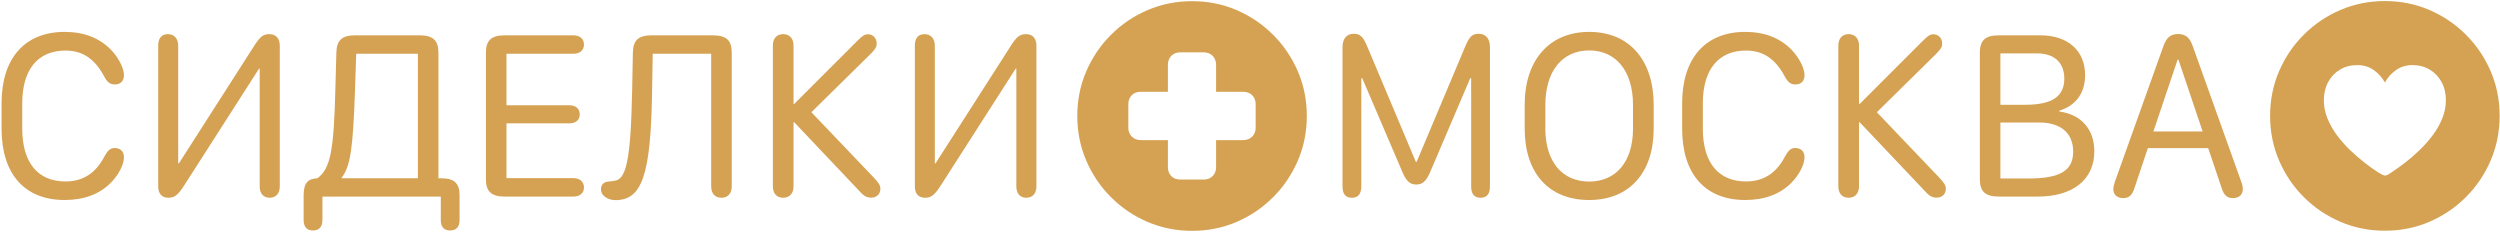 <?xml version="1.0" encoding="UTF-8"?> <svg xmlns="http://www.w3.org/2000/svg" xmlns:xlink="http://www.w3.org/1999/xlink" width="496px" height="46px" viewBox="0 0 496 46" version="1.1"><title>СИДЕЛКИ􀣟МОСКВА􀊹 Copy</title><g id="Page-1" stroke="none" stroke-width="1" fill="none" fill-rule="evenodd"><g id="Artboard" transform="translate(-2, -2)" fill="#D5A152" fill-rule="nonzero"><g id="Group" transform="translate(-24, -31)"><g id="СИДЕЛКИ􀣟МОСКВА􀊹-Copy" transform="translate(26.312, 33.211)"><path d="M0,25.336 C0,34.312 4.57,39.469 12.516,39.469 C16.359,39.469 19.43,38.297 21.633,36.094 C23.227,34.5 24.281,32.414 24.281,30.984 C24.281,29.883 23.625,29.156 22.453,29.156 C21.586,29.156 21.094,29.602 20.438,30.773 C18.68,34.195 16.102,35.789 12.68,35.789 C7.172,35.789 4.102,32.039 4.102,25.312 L4.102,20.273 C4.102,13.617 7.172,9.82 12.68,9.82 C16.055,9.82 18.469,11.438 20.344,14.93 C21,16.172 21.586,16.547 22.5,16.547 C23.578,16.547 24.281,15.867 24.281,14.719 C24.281,13.359 23.273,11.297 21.703,9.656 C19.453,7.359 16.406,6.117 12.516,6.117 C4.594,6.117 0,11.367 0,20.25 L0,25.336 Z" id="Path"></path><path d="M31.078,36.773 C31.078,38.18 31.781,39.023 33.07,39.023 C34.336,39.023 34.992,38.508 36.281,36.492 L51.094,13.383 L51.211,13.383 L51.211,36.773 C51.211,38.156 51.938,39.023 53.18,39.023 C54.445,39.023 55.195,38.156 55.195,36.773 L55.195,8.836 C55.195,7.43 54.445,6.562 53.156,6.562 C51.891,6.562 51.258,7.055 49.969,9.117 L35.18,32.203 L35.039,32.203 L35.039,8.812 C35.039,7.43 34.219,6.562 32.977,6.562 C31.711,6.562 31.078,7.43 31.078,8.812 L31.078,36.773 Z" id="Path"></path><path d="M59.93,43.43 C59.93,44.812 60.562,45.516 61.781,45.516 C63,45.516 63.656,44.789 63.656,43.453 L63.656,38.789 L87.141,38.789 L87.141,43.43 C87.141,44.812 87.773,45.516 88.992,45.516 C90.211,45.516 90.867,44.789 90.867,43.453 L90.867,38.531 C90.867,36.117 89.789,35.156 87.164,35.156 L86.672,35.156 L86.672,10.266 C86.672,7.781 85.594,6.797 82.898,6.797 L70.195,6.797 C67.523,6.797 66.492,7.758 66.422,10.266 L66.234,17.203 C65.93,29.766 65.25,33.211 62.672,35.156 C60.68,35.25 59.93,36.164 59.93,38.602 L59.93,43.43 Z M82.594,35.156 L67.477,35.156 L67.477,35.039 C69.188,32.789 69.727,29.414 70.125,17.578 L70.359,10.453 L82.594,10.453 L82.594,35.156 Z" id="Shape"></path><path d="M96.094,35.32 C96.094,37.805 97.172,38.789 99.867,38.789 L113.438,38.789 C114.727,38.789 115.547,38.109 115.547,36.984 C115.547,35.859 114.727,35.133 113.461,35.133 L100.172,35.133 L100.172,24.258 L112.641,24.258 C113.906,24.258 114.703,23.602 114.703,22.477 C114.703,21.352 113.906,20.672 112.641,20.672 L100.172,20.672 L100.172,10.453 L113.461,10.453 C114.727,10.453 115.547,9.75 115.547,8.625 C115.547,7.5 114.727,6.797 113.461,6.797 L99.867,6.797 C97.172,6.797 96.094,7.781 96.094,10.266 L96.094,35.32 Z" id="Path"></path><path d="M121.828,39.492 C127.055,39.492 128.766,34.43 129.047,18.68 L129.188,10.453 L140.789,10.453 L140.789,36.773 C140.789,38.156 141.539,39.023 142.828,39.023 C144.094,39.023 144.867,38.156 144.867,36.773 L144.867,10.266 C144.867,7.781 143.789,6.797 141.094,6.797 L129.023,6.797 C126.352,6.797 125.297,7.758 125.25,10.266 L125.109,17.625 C124.828,32.016 123.867,35.555 121.43,35.672 C121.359,35.742 120.445,35.766 120.422,35.812 C119.508,35.859 118.922,36.422 118.922,37.312 C118.922,37.945 119.203,38.508 119.742,38.859 C120.258,39.258 120.984,39.492 121.828,39.492 Z" id="Path"></path><path d="M157.125,36.773 L157.125,24.023 L157.242,24.023 L169.898,37.383 C171.023,38.648 171.539,39 172.547,39 C173.625,39 174.352,38.273 174.352,37.242 C174.352,36.586 174.094,36.164 173.039,35.016 L160.664,22.055 L172.594,10.312 C173.461,9.375 173.625,9.07 173.625,8.391 C173.625,7.359 172.875,6.586 171.867,6.586 C171.234,6.586 170.812,6.891 169.805,7.875 L157.242,20.438 L157.125,20.438 L157.125,8.812 C157.125,7.43 156.328,6.562 155.062,6.562 C153.797,6.562 153.023,7.43 153.023,8.812 L153.023,36.773 C153.023,38.156 153.797,39.023 155.062,39.023 C156.328,39.023 157.125,38.156 157.125,36.773 Z" id="Path"></path><path d="M181.195,36.773 C181.195,38.18 181.898,39.023 183.188,39.023 C184.453,39.023 185.109,38.508 186.398,36.492 L201.211,13.383 L201.328,13.383 L201.328,36.773 C201.328,38.156 202.055,39.023 203.297,39.023 C204.562,39.023 205.312,38.156 205.312,36.773 L205.312,8.836 C205.312,7.43 204.562,6.562 203.273,6.562 C202.008,6.562 201.375,7.055 200.086,9.117 L185.297,32.203 L185.156,32.203 L185.156,8.812 C185.156,7.43 184.336,6.562 183.094,6.562 C181.828,6.562 181.195,7.43 181.195,8.812 L181.195,36.773 Z" id="Path"></path><path d="M236.203,45.586 C233.062,45.586 230.117,44.996 227.367,43.816 C224.617,42.637 222.195,41 220.102,38.906 C218.008,36.812 216.371,34.387 215.191,31.629 C214.012,28.871 213.422,25.93 213.422,22.805 C213.422,19.664 214.012,16.719 215.191,13.969 C216.371,11.219 218.008,8.797 220.102,6.703 C222.195,4.609 224.617,2.973 227.367,1.793 C230.117,0.613 233.062,0.023 236.203,0.023 C239.344,0.023 242.285,0.613 245.027,1.793 C247.77,2.973 250.188,4.609 252.281,6.703 C254.375,8.797 256.012,11.219 257.191,13.969 C258.371,16.719 258.961,19.664 258.961,22.805 C258.961,25.93 258.371,28.871 257.191,31.629 C256.012,34.387 254.375,36.812 252.281,38.906 C250.188,41 247.77,42.637 245.027,43.816 C242.285,44.996 239.344,45.586 236.203,45.586 Z M223.547,25.125 C223.547,25.844 223.777,26.434 224.238,26.895 C224.699,27.355 225.297,27.586 226.031,27.586 L231.398,27.586 L231.398,32.93 C231.398,33.68 231.625,34.281 232.078,34.734 C232.531,35.188 233.125,35.414 233.859,35.414 L238.477,35.414 C239.211,35.414 239.809,35.188 240.27,34.734 C240.73,34.281 240.961,33.68 240.961,32.93 L240.961,27.586 L246.328,27.586 C247.062,27.586 247.66,27.355 248.121,26.895 C248.582,26.434 248.812,25.844 248.812,25.125 L248.812,20.484 C248.812,19.734 248.582,19.133 248.121,18.68 C247.66,18.227 247.062,18 246.328,18 L240.961,18 L240.961,12.68 C240.961,11.93 240.73,11.324 240.27,10.863 C239.809,10.402 239.211,10.172 238.477,10.172 L233.859,10.172 C233.125,10.172 232.531,10.402 232.078,10.863 C231.625,11.324 231.398,11.93 231.398,12.68 L231.398,18 L226.031,18 C225.281,18 224.68,18.227 224.227,18.68 C223.773,19.133 223.547,19.734 223.547,20.484 L223.547,25.125 Z" id="Shape"></path><path d="M267.896,39.023 C269.138,39.023 269.771,38.273 269.771,36.773 L269.771,15.305 L269.958,15.305 L277.904,33.867 C278.701,35.766 279.451,36.398 280.669,36.398 C281.912,36.398 282.638,35.766 283.458,33.867 L291.38,15.305 L291.568,15.305 L291.568,36.773 C291.568,38.273 292.201,39.023 293.419,39.023 C294.662,39.023 295.294,38.273 295.294,36.773 L295.294,9.141 C295.294,7.453 294.474,6.492 293.068,6.492 C291.802,6.492 291.216,7.008 290.349,9.117 L280.74,31.922 L280.599,31.922 L270.99,9.117 C270.122,7.008 269.537,6.492 268.271,6.492 C266.888,6.492 266.044,7.453 266.044,9.141 L266.044,36.773 C266.044,38.273 266.654,39.023 267.896,39.023 Z" id="Path"></path><path d="M302.185,25.312 C302.185,34.102 306.943,39.469 314.982,39.469 C322.904,39.469 327.779,34.102 327.779,25.312 L327.779,20.602 C327.779,11.672 322.904,6.117 314.982,6.117 C307.107,6.117 302.185,11.672 302.185,20.602 L302.185,25.312 Z M306.287,20.602 C306.287,13.922 309.615,9.797 314.982,9.797 C320.326,9.797 323.677,13.922 323.677,20.602 L323.677,25.312 C323.677,31.852 320.326,35.812 314.982,35.812 C309.615,35.812 306.287,31.852 306.287,25.312 L306.287,20.602 Z" id="Shape"></path><path d="M333.427,25.336 C333.427,34.312 337.997,39.469 345.943,39.469 C349.787,39.469 352.857,38.297 355.06,36.094 C356.654,34.5 357.708,32.414 357.708,30.984 C357.708,29.883 357.052,29.156 355.88,29.156 C355.013,29.156 354.521,29.602 353.865,30.773 C352.107,34.195 349.529,35.789 346.107,35.789 C340.599,35.789 337.529,32.039 337.529,25.312 L337.529,20.273 C337.529,13.617 340.599,9.82 346.107,9.82 C349.482,9.82 351.896,11.438 353.771,14.93 C354.427,16.172 355.013,16.547 355.927,16.547 C357.005,16.547 357.708,15.867 357.708,14.719 C357.708,13.359 356.701,11.297 355.13,9.656 C352.88,7.359 349.833,6.117 345.943,6.117 C338.021,6.117 333.427,11.367 333.427,20.25 L333.427,25.336 Z" id="Path"></path><path d="M368.513,36.773 L368.513,24.023 L368.63,24.023 L381.287,37.383 C382.412,38.648 382.927,39 383.935,39 C385.013,39 385.74,38.273 385.74,37.242 C385.74,36.586 385.482,36.164 384.427,35.016 L372.052,22.055 L383.982,10.312 C384.849,9.375 385.013,9.07 385.013,8.391 C385.013,7.359 384.263,6.586 383.255,6.586 C382.622,6.586 382.201,6.891 381.193,7.875 L368.63,20.438 L368.513,20.438 L368.513,8.812 C368.513,7.43 367.716,6.562 366.451,6.562 C365.185,6.562 364.412,7.43 364.412,8.812 L364.412,36.773 C364.412,38.156 365.185,39.023 366.451,39.023 C367.716,39.023 368.513,38.156 368.513,36.773 Z" id="Path"></path><path d="M392.49,35.32 C392.49,37.805 393.568,38.789 396.263,38.789 L404.021,38.789 C410.958,38.789 415.201,35.391 415.201,29.836 C415.201,25.43 412.599,22.5 408.263,21.914 L408.263,21.75 C411.568,20.719 413.372,18.234 413.372,14.672 C413.372,9.844 409.951,6.797 404.49,6.797 L396.263,6.797 C393.568,6.797 392.49,7.781 392.49,10.266 L392.49,35.32 Z M396.568,20.578 L396.568,10.383 L403.833,10.383 C407.255,10.383 409.247,12.211 409.247,15.375 C409.247,18.938 406.833,20.578 401.466,20.578 L396.568,20.578 Z M396.568,35.203 L396.568,24.094 L404.279,24.094 C408.544,24.094 411.005,26.203 411.005,29.859 C411.005,33.633 408.451,35.203 402.122,35.203 L396.568,35.203 Z" id="Shape"></path><path d="M420.919,39.094 C422.044,39.094 422.677,38.578 423.146,37.172 L425.818,29.18 L437.794,29.18 L440.49,37.172 C440.935,38.555 441.591,39.094 442.716,39.094 C443.888,39.094 444.662,38.414 444.662,37.312 C444.662,36.867 444.568,36.375 444.357,35.859 L434.724,8.93 C434.162,7.289 433.318,6.539 431.818,6.539 C430.318,6.539 429.497,7.289 428.912,8.93 L419.279,35.859 C419.091,36.422 418.974,36.867 418.974,37.336 C418.974,38.414 419.747,39.094 420.919,39.094 Z M426.919,25.875 L431.724,11.625 L431.888,11.625 L436.693,25.875 L426.919,25.875 Z" id="Shape"></path><path d="M472.857,45.562 C469.716,45.562 466.771,44.973 464.021,43.793 C461.271,42.613 458.849,40.977 456.755,38.883 C454.662,36.789 453.025,34.363 451.845,31.605 C450.665,28.848 450.076,25.906 450.076,22.781 C450.076,19.641 450.665,16.695 451.845,13.945 C453.025,11.195 454.662,8.773 456.755,6.68 C458.849,4.586 461.271,2.949 464.021,1.77 C466.771,0.59 469.716,0 472.857,0 C475.997,0 478.939,0.59 481.681,1.77 C484.423,2.949 486.841,4.586 488.935,6.68 C491.029,8.773 492.665,11.195 493.845,13.945 C495.025,16.695 495.615,19.641 495.615,22.781 C495.615,25.906 495.025,28.848 493.845,31.605 C492.665,34.363 491.029,36.789 488.935,38.883 C486.841,40.977 484.423,42.613 481.681,43.793 C478.939,44.973 475.997,45.562 472.857,45.562 Z M467.372,12.703 C466.091,12.703 464.951,13 463.951,13.594 C462.951,14.188 462.165,15.012 461.595,16.066 C461.025,17.121 460.74,18.328 460.74,19.688 C460.74,20.906 460.974,22.098 461.443,23.262 C461.912,24.426 462.54,25.539 463.33,26.602 C464.119,27.664 464.994,28.656 465.955,29.578 C466.915,30.5 467.888,31.344 468.872,32.109 C469.857,32.875 470.787,33.531 471.662,34.078 C471.865,34.203 472.083,34.324 472.318,34.441 C472.552,34.559 472.74,34.617 472.88,34.617 C473.052,34.617 473.24,34.559 473.443,34.441 C473.646,34.324 473.841,34.203 474.029,34.078 C474.888,33.516 475.814,32.855 476.806,32.098 C477.798,31.34 478.775,30.496 479.736,29.566 C480.697,28.637 481.572,27.645 482.361,26.59 C483.15,25.535 483.779,24.426 484.247,23.262 C484.716,22.098 484.951,20.906 484.951,19.688 C484.951,18.328 484.665,17.121 484.095,16.066 C483.525,15.012 482.74,14.188 481.74,13.594 C480.74,13 479.599,12.703 478.318,12.703 C477.099,12.703 476.025,13.023 475.095,13.664 C474.165,14.305 473.419,15.133 472.857,16.148 C472.279,15.133 471.529,14.305 470.607,13.664 C469.685,13.023 468.607,12.703 467.372,12.703 Z" id="Shape"></path></g></g></g></g></svg> 